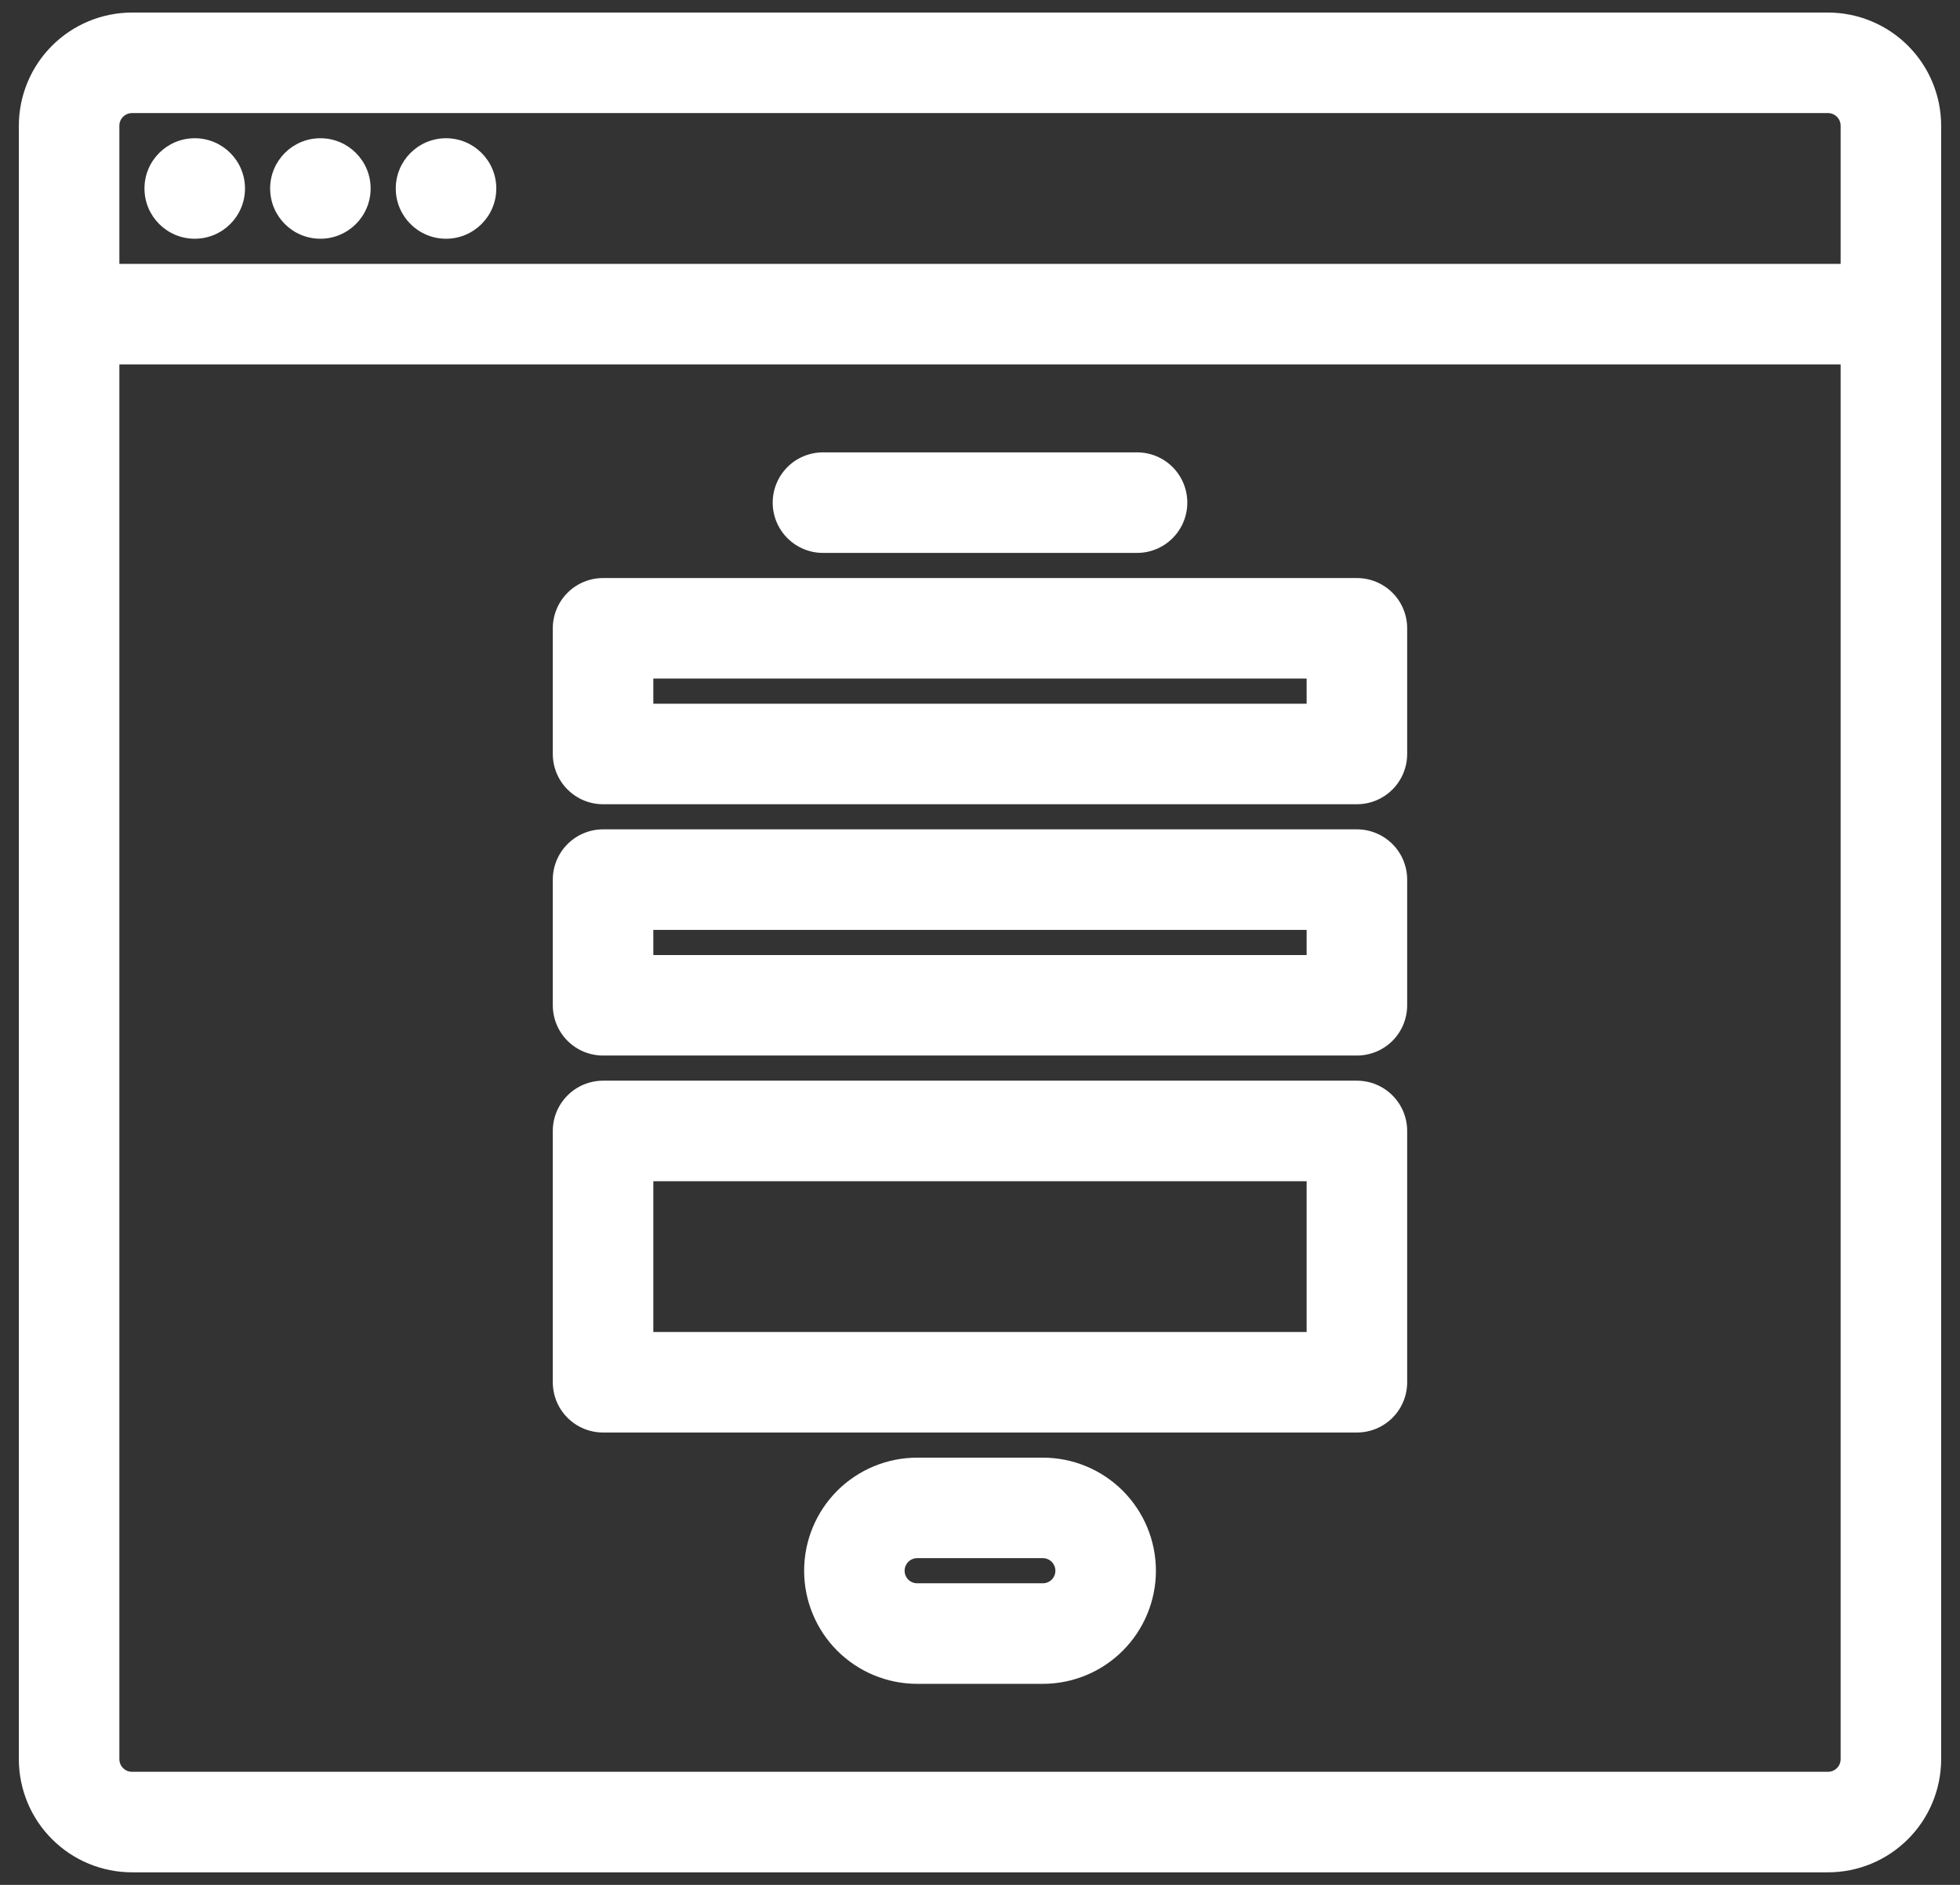 <svg width="52" height="50" viewBox="0 0 52 50" fill="none" xmlns="http://www.w3.org/2000/svg">
<rect x="0" y="0" width="52" height="50" fill="#333333" stroke="none"/>
<path d="M48.5 0.833H3.5C2.837 0.834 2.202 1.098 1.733 1.567C1.264 2.035 1.001 2.671 1 3.333V46.667C1.001 47.33 1.264 47.965 1.733 48.434C2.202 48.902 2.837 49.166 3.5 49.167H48.5C49.163 49.166 49.798 48.902 50.267 48.434C50.736 47.965 50.999 47.33 51 46.667V3.333C50.999 2.671 50.736 2.035 50.267 1.567C49.798 1.098 49.163 0.834 48.5 0.833V0.833ZM3.5 2.5H48.5C48.721 2.5 48.933 2.588 49.089 2.745C49.245 2.901 49.333 3.113 49.333 3.333V7.5H2.667V3.333C2.667 3.113 2.755 2.901 2.911 2.745C3.067 2.588 3.279 2.5 3.5 2.5V2.5ZM48.5 47.5H3.5C3.279 47.5 3.067 47.412 2.911 47.256C2.755 47.1 2.667 46.888 2.667 46.667V9.167H49.333V46.667C49.333 46.888 49.245 47.1 49.089 47.256C48.933 47.412 48.721 47.5 48.5 47.5Z" fill="white"/>
<path fill-rule="evenodd" clip-rule="evenodd" d="M3.5 0.333L48.5 0.333C49.295 0.334 50.058 0.651 50.62 1.213C51.183 1.775 51.499 2.538 51.5 3.333V46.667C51.499 47.462 51.183 48.225 50.62 48.787C50.058 49.35 49.296 49.666 48.501 49.667H3.5C2.705 49.666 1.942 49.35 1.38 48.787C0.817 48.225 0.501 47.463 0.5 46.667L0.5 3.333C0.501 2.538 0.817 1.775 1.38 1.213C1.942 0.651 2.705 0.334 3.5 0.333ZM48.5 1.333H3.5C2.97 1.334 2.462 1.545 2.087 1.92C1.712 2.295 1.501 2.804 1.5 3.334V46.666C1.501 47.197 1.712 47.705 2.087 48.08C2.462 48.455 2.97 48.666 3.501 48.667H48.499C49.03 48.666 49.538 48.455 49.913 48.08C50.288 47.705 50.499 47.197 50.5 46.666V3.334C50.499 2.804 50.288 2.295 49.913 1.92C49.538 1.545 49.03 1.334 48.5 1.333ZM48.499 3H3.501C3.501 3 3.501 3 3.501 3C3.412 3 3.327 3.036 3.265 3.098C3.202 3.161 3.167 3.245 3.167 3.334C3.167 3.334 3.167 3.334 3.167 3.334V7H48.833V3.334C48.833 3.246 48.798 3.161 48.735 3.098C48.673 3.036 48.588 3 48.499 3C48.499 3 48.499 3 48.499 3ZM3.499 2C3.146 2.001 2.807 2.141 2.557 2.391C2.308 2.641 2.167 2.98 2.167 3.333L2.167 8H49.833V3.333C49.833 2.98 49.692 2.641 49.443 2.391C49.193 2.141 48.854 2.001 48.501 2L3.499 2ZM2.167 8.667H49.833V46.667C49.833 47.02 49.692 47.359 49.443 47.609C49.193 47.859 48.854 48 48.501 48H3.5C3.147 48 2.807 47.859 2.557 47.609C2.308 47.359 2.167 47.021 2.167 46.667L2.167 8.667ZM3.167 9.667L3.167 46.666C3.167 46.666 3.167 46.666 3.167 46.666C3.167 46.755 3.202 46.84 3.265 46.902C3.327 46.965 3.412 47 3.501 47H48.499C48.588 47 48.673 46.965 48.735 46.902C48.798 46.84 48.833 46.755 48.833 46.666V9.667H3.167Z" fill="white"/>
<path d="M11.833 5.833C12.294 5.833 12.667 5.46 12.667 5C12.667 4.54 12.294 4.167 11.833 4.167C11.373 4.167 11 4.54 11 5C11 5.46 11.373 5.833 11.833 5.833Z" fill="white"/>
<path fill-rule="evenodd" clip-rule="evenodd" d="M11.833 4.667C11.649 4.667 11.5 4.816 11.5 5C11.5 5.184 11.649 5.333 11.833 5.333C12.017 5.333 12.167 5.184 12.167 5C12.167 4.816 12.017 4.667 11.833 4.667ZM10.5 5C10.5 4.264 11.097 3.667 11.833 3.667C12.57 3.667 13.167 4.264 13.167 5C13.167 5.736 12.57 6.333 11.833 6.333C11.097 6.333 10.5 5.736 10.5 5Z" fill="white"/>
<path d="M8.5 5.833C8.96 5.833 9.333 5.46 9.333 5C9.333 4.54 8.96 4.167 8.5 4.167C8.04 4.167 7.667 4.54 7.667 5C7.667 5.46 8.04 5.833 8.5 5.833Z" fill="white"/>
<path fill-rule="evenodd" clip-rule="evenodd" d="M8.5 4.667C8.316 4.667 8.166 4.816 8.166 5C8.166 5.184 8.316 5.333 8.5 5.333C8.684 5.333 8.833 5.184 8.833 5C8.833 4.816 8.684 4.667 8.5 4.667ZM7.167 5C7.167 4.264 7.763 3.667 8.5 3.667C9.236 3.667 9.833 4.264 9.833 5C9.833 5.736 9.236 6.333 8.5 6.333C7.763 6.333 7.167 5.736 7.167 5Z" fill="white"/>
<path d="M5.167 5.833C5.627 5.833 6 5.46 6 5C6 4.54 5.627 4.167 5.167 4.167C4.707 4.167 4.333 4.54 4.333 5C4.333 5.46 4.707 5.833 5.167 5.833Z" fill="white"/>
<path fill-rule="evenodd" clip-rule="evenodd" d="M5.167 4.667C4.983 4.667 4.833 4.816 4.833 5C4.833 5.184 4.983 5.333 5.167 5.333C5.351 5.333 5.5 5.184 5.5 5C5.5 4.816 5.351 4.667 5.167 4.667ZM3.833 5C3.833 4.264 4.43 3.667 5.167 3.667C5.903 3.667 6.5 4.264 6.5 5C6.5 5.736 5.903 6.333 5.167 6.333C4.43 6.333 3.833 5.736 3.833 5Z" fill="white"/>
<path d="M21.834 14.167H30.167C30.388 14.167 30.6 14.079 30.756 13.923C30.913 13.766 31 13.554 31 13.333C31 13.112 30.913 12.9 30.756 12.744C30.6 12.588 30.388 12.5 30.167 12.5H21.834C21.613 12.5 21.401 12.588 21.245 12.744C21.088 12.9 21 13.112 21 13.333C21 13.554 21.088 13.766 21.245 13.923C21.401 14.079 21.613 14.167 21.834 14.167Z" fill="white"/>
<path fill-rule="evenodd" clip-rule="evenodd" d="M20.891 12.39C21.141 12.14 21.48 12 21.834 12H30.167C30.521 12 30.86 12.14 31.11 12.39C31.36 12.641 31.5 12.98 31.5 13.333C31.5 13.687 31.36 14.026 31.11 14.276C30.86 14.526 30.521 14.667 30.167 14.667H21.834C21.48 14.667 21.141 14.526 20.891 14.276C20.641 14.026 20.5 13.687 20.5 13.333C20.5 12.98 20.641 12.641 20.891 12.39ZM21.834 13C21.745 13 21.661 13.035 21.598 13.098C21.536 13.16 21.5 13.245 21.5 13.333C21.5 13.422 21.536 13.507 21.598 13.569C21.661 13.632 21.745 13.667 21.834 13.667H30.167C30.256 13.667 30.34 13.632 30.403 13.569C30.465 13.507 30.5 13.422 30.5 13.333C30.5 13.245 30.465 13.16 30.403 13.098C30.34 13.035 30.256 13 30.167 13H21.834Z" fill="white"/>
<path d="M36 15.834H16C15.779 15.834 15.567 15.921 15.411 16.078C15.254 16.234 15.166 16.446 15.166 16.667V20C15.166 20.221 15.254 20.433 15.411 20.589C15.567 20.746 15.779 20.834 16 20.834H36C36.221 20.834 36.433 20.746 36.589 20.589C36.745 20.433 36.833 20.221 36.833 20V16.667C36.833 16.446 36.745 16.234 36.589 16.078C36.433 15.921 36.221 15.834 36 15.834ZM35.166 19.167H16.833V17.5H35.166V19.167Z" fill="white"/>
<path fill-rule="evenodd" clip-rule="evenodd" d="M15.057 15.724C15.307 15.474 15.646 15.334 16 15.334H36C36.353 15.334 36.693 15.474 36.943 15.724C37.193 15.974 37.333 16.313 37.333 16.667V20C37.333 20.354 37.193 20.693 36.943 20.943C36.693 21.193 36.353 21.334 36 21.334H16C15.646 21.334 15.307 21.193 15.057 20.943C14.807 20.693 14.666 20.354 14.666 20V16.667C14.666 16.313 14.807 15.974 15.057 15.724ZM16 16.334C15.911 16.334 15.827 16.369 15.764 16.431C15.702 16.494 15.666 16.578 15.666 16.667V20C15.666 20.089 15.702 20.173 15.764 20.236C15.827 20.298 15.911 20.334 16 20.334H36C36.088 20.334 36.173 20.298 36.236 20.236C36.298 20.173 36.333 20.089 36.333 20V16.667C36.333 16.578 36.298 16.494 36.236 16.431C36.173 16.369 36.088 16.334 36 16.334H16ZM16.333 17H35.666V19.667H16.333V17ZM17.333 18V18.667H34.666V18H17.333Z" fill="white"/>
<path d="M36 22.5H16C15.779 22.5 15.567 22.588 15.411 22.744C15.254 22.901 15.166 23.113 15.166 23.334V26.667C15.166 26.888 15.254 27.1 15.411 27.256C15.567 27.412 15.779 27.5 16 27.5H36C36.221 27.5 36.433 27.412 36.589 27.256C36.745 27.1 36.833 26.888 36.833 26.667V23.334C36.833 23.113 36.745 22.901 36.589 22.744C36.433 22.588 36.221 22.5 36 22.5ZM35.166 25.834H16.833V24.167H35.166V25.834Z" fill="white"/>
<path fill-rule="evenodd" clip-rule="evenodd" d="M15.057 22.391C15.307 22.141 15.646 22 16 22H36C36.353 22 36.693 22.141 36.943 22.391C37.193 22.641 37.333 22.98 37.333 23.334V26.667C37.333 27.02 37.193 27.36 36.943 27.61C36.693 27.86 36.353 28 36 28H16C15.646 28 15.307 27.86 15.057 27.61C14.807 27.36 14.666 27.02 14.666 26.667V23.334C14.666 22.98 14.807 22.641 15.057 22.391ZM16 23C15.911 23 15.827 23.035 15.764 23.098C15.702 23.16 15.666 23.245 15.666 23.334V26.667C15.666 26.755 15.702 26.84 15.764 26.903C15.827 26.965 15.911 27 16 27H36C36.088 27 36.173 26.965 36.236 26.903C36.298 26.84 36.333 26.755 36.333 26.667V23.334C36.333 23.245 36.298 23.16 36.236 23.098C36.173 23.035 36.088 23 36 23H16ZM16.333 23.667H35.666V26.334H16.333V23.667ZM17.333 24.667V25.334H34.666V24.667H17.333Z" fill="white"/>
<path d="M36 29.167H16C15.779 29.167 15.567 29.255 15.411 29.411C15.254 29.567 15.166 29.779 15.166 30V36.667C15.166 36.888 15.254 37.1 15.411 37.256C15.567 37.413 15.779 37.5 16 37.5H36C36.221 37.5 36.433 37.413 36.589 37.256C36.745 37.1 36.833 36.888 36.833 36.667V30C36.833 29.779 36.745 29.567 36.589 29.411C36.433 29.255 36.221 29.167 36 29.167ZM35.166 35.834H16.833V30.834H35.166V35.834Z" fill="white"/>
<path fill-rule="evenodd" clip-rule="evenodd" d="M15.057 29.058C15.307 28.808 15.646 28.667 16 28.667H36C36.353 28.667 36.693 28.808 36.943 29.058C37.193 29.308 37.333 29.647 37.333 30V36.667C37.333 37.021 37.193 37.36 36.943 37.61C36.693 37.86 36.353 38 36 38H16C15.646 38 15.307 37.86 15.057 37.61C14.807 37.36 14.666 37.021 14.666 36.667V30C14.666 29.647 14.807 29.308 15.057 29.058ZM16 29.667C15.911 29.667 15.827 29.702 15.764 29.765C15.702 29.827 15.666 29.912 15.666 30V36.667C15.666 36.755 15.702 36.84 15.764 36.903C15.827 36.965 15.911 37 16 37H36C36.088 37 36.173 36.965 36.236 36.903C36.298 36.84 36.333 36.755 36.333 36.667V30C36.333 29.912 36.298 29.827 36.236 29.765C36.173 29.702 36.088 29.667 36 29.667H16ZM16.333 30.334H35.666V36.334H16.333V30.334ZM17.333 31.334V35.334H34.666V31.334H17.333Z" fill="white"/>
<path d="M27.667 39.167H24.334C23.671 39.167 23.035 39.43 22.566 39.899C22.097 40.368 21.834 41.004 21.834 41.667C21.834 42.33 22.097 42.966 22.566 43.434C23.035 43.903 23.671 44.167 24.334 44.167H27.667C28.33 44.167 28.966 43.903 29.435 43.434C29.903 42.966 30.167 42.33 30.167 41.667C30.167 41.004 29.903 40.368 29.435 39.899C28.966 39.43 28.33 39.167 27.667 39.167ZM27.667 42.5H24.334C24.113 42.5 23.901 42.412 23.744 42.256C23.588 42.1 23.5 41.888 23.5 41.667C23.5 41.446 23.588 41.234 23.744 41.078C23.901 40.921 24.113 40.833 24.334 40.833H27.667C27.888 40.833 28.1 40.921 28.256 41.078C28.412 41.234 28.5 41.446 28.5 41.667C28.5 41.888 28.412 42.1 28.256 42.256C28.1 42.412 27.888 42.5 27.667 42.5Z" fill="white"/>
<path fill-rule="evenodd" clip-rule="evenodd" d="M22.212 39.545C22.775 38.983 23.538 38.667 24.334 38.667H27.667C28.462 38.667 29.226 38.983 29.788 39.545C30.351 40.108 30.667 40.871 30.667 41.667C30.667 42.462 30.351 43.225 29.788 43.788C29.226 44.351 28.462 44.667 27.667 44.667H24.334C23.538 44.667 22.775 44.351 22.212 43.788C21.65 43.225 21.334 42.462 21.334 41.667C21.334 40.871 21.65 40.108 22.212 39.545ZM24.334 39.667C23.803 39.667 23.294 39.877 22.919 40.252C22.544 40.628 22.334 41.136 22.334 41.667C22.334 42.197 22.544 42.706 22.919 43.081C23.294 43.456 23.803 43.667 24.334 43.667H27.667C28.197 43.667 28.706 43.456 29.081 43.081C29.456 42.706 29.667 42.197 29.667 41.667C29.667 41.136 29.456 40.628 29.081 40.252C28.706 39.877 28.197 39.667 27.667 39.667H24.334ZM24.334 41.333C24.245 41.333 24.16 41.368 24.098 41.431C24.035 41.494 24 41.578 24 41.667C24 41.755 24.035 41.84 24.098 41.903C24.16 41.965 24.245 42 24.334 42H27.667C27.755 42 27.84 41.965 27.902 41.903C27.965 41.84 28 41.755 28 41.667C28 41.578 27.965 41.494 27.902 41.431C27.84 41.368 27.755 41.333 27.667 41.333H24.334ZM23.391 40.724C23.641 40.474 23.98 40.333 24.334 40.333H27.667C28.02 40.333 28.36 40.474 28.61 40.724C28.86 40.974 29 41.313 29 41.667C29 42.02 28.86 42.359 28.61 42.61C28.36 42.86 28.02 43 27.667 43H24.334C23.98 43 23.641 42.86 23.391 42.61C23.141 42.359 23 42.02 23 41.667C23 41.313 23.141 40.974 23.391 40.724Z" fill="white"/>
</svg>
